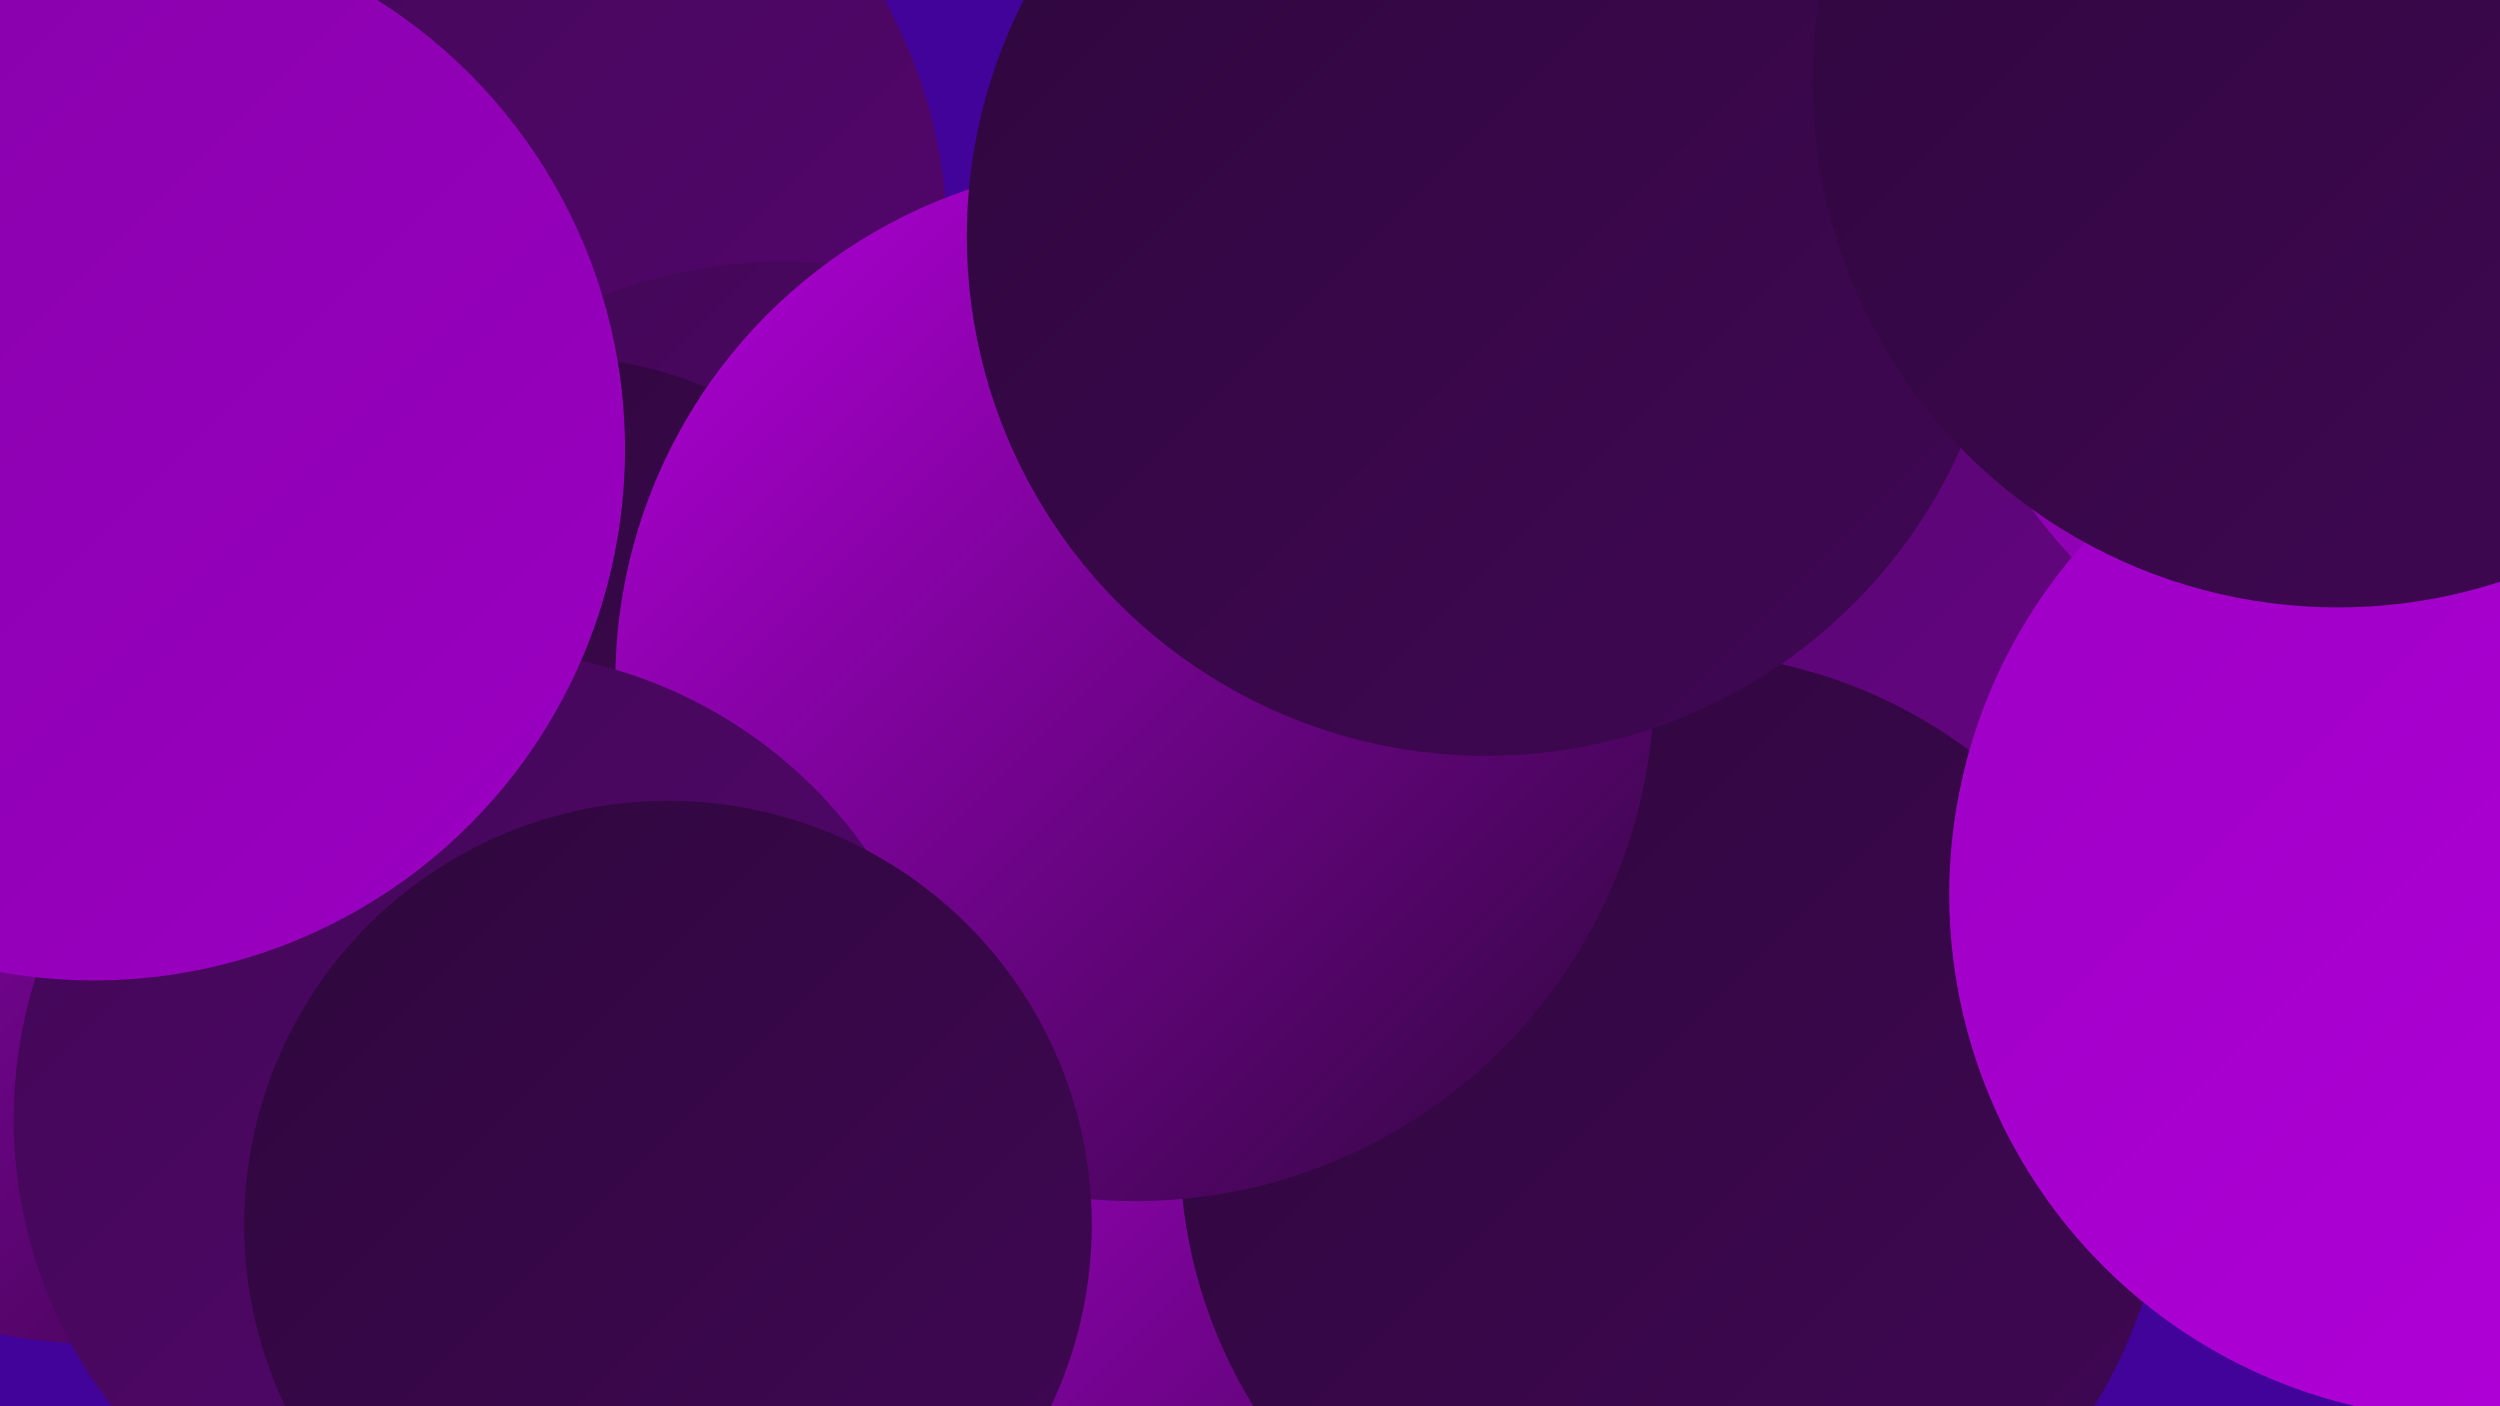 <?xml version="1.0" encoding="UTF-8"?><svg width="1280" height="720" xmlns="http://www.w3.org/2000/svg"><defs><linearGradient id="grad0" x1="0%" y1="0%" x2="100%" y2="100%"><stop offset="0%" style="stop-color:#2e073c;stop-opacity:1" /><stop offset="100%" style="stop-color:#410755;stop-opacity:1" /></linearGradient><linearGradient id="grad1" x1="0%" y1="0%" x2="100%" y2="100%"><stop offset="0%" style="stop-color:#410755;stop-opacity:1" /><stop offset="100%" style="stop-color:#560670;stop-opacity:1" /></linearGradient><linearGradient id="grad2" x1="0%" y1="0%" x2="100%" y2="100%"><stop offset="0%" style="stop-color:#560670;stop-opacity:1" /><stop offset="100%" style="stop-color:#6d048b;stop-opacity:1" /></linearGradient><linearGradient id="grad3" x1="0%" y1="0%" x2="100%" y2="100%"><stop offset="0%" style="stop-color:#6d048b;stop-opacity:1" /><stop offset="100%" style="stop-color:#8501a8;stop-opacity:1" /></linearGradient><linearGradient id="grad4" x1="0%" y1="0%" x2="100%" y2="100%"><stop offset="0%" style="stop-color:#8501a8;stop-opacity:1" /><stop offset="100%" style="stop-color:#9c00c3;stop-opacity:1" /></linearGradient><linearGradient id="grad5" x1="0%" y1="0%" x2="100%" y2="100%"><stop offset="0%" style="stop-color:#9c00c3;stop-opacity:1" /><stop offset="100%" style="stop-color:#b400dc;stop-opacity:1" /></linearGradient><linearGradient id="grad6" x1="0%" y1="0%" x2="100%" y2="100%"><stop offset="0%" style="stop-color:#b400dc;stop-opacity:1" /><stop offset="100%" style="stop-color:#2e073c;stop-opacity:1" /></linearGradient></defs><rect width="1280" height="720" fill="#41039a" /><circle cx="229" cy="124" r="256" fill="url(#grad1)" /><circle cx="699" cy="300" r="249" fill="url(#grad0)" /><circle cx="653" cy="646" r="252" fill="url(#grad6)" /><circle cx="773" cy="86" r="250" fill="url(#grad1)" /><circle cx="400" cy="381" r="247" fill="url(#grad1)" /><circle cx="50" cy="431" r="257" fill="url(#grad6)" /><circle cx="1137" cy="131" r="248" fill="url(#grad0)" /><circle cx="1187" cy="356" r="188" fill="url(#grad0)" /><circle cx="946" cy="453" r="257" fill="url(#grad2)" /><circle cx="741" cy="30" r="194" fill="url(#grad3)" /><circle cx="1254" cy="104" r="265" fill="url(#grad4)" /><circle cx="857" cy="587" r="253" fill="url(#grad0)" /><circle cx="280" cy="394" r="212" fill="url(#grad0)" /><circle cx="581" cy="349" r="266" fill="url(#grad6)" /><circle cx="247" cy="573" r="240" fill="url(#grad1)" /><circle cx="1267" cy="458" r="269" fill="url(#grad5)" /><circle cx="761" cy="121" r="266" fill="url(#grad0)" /><circle cx="342" cy="627" r="217" fill="url(#grad0)" /><circle cx="1197" cy="42" r="269" fill="url(#grad0)" /><circle cx="48" cy="230" r="272" fill="url(#grad4)" /></svg>